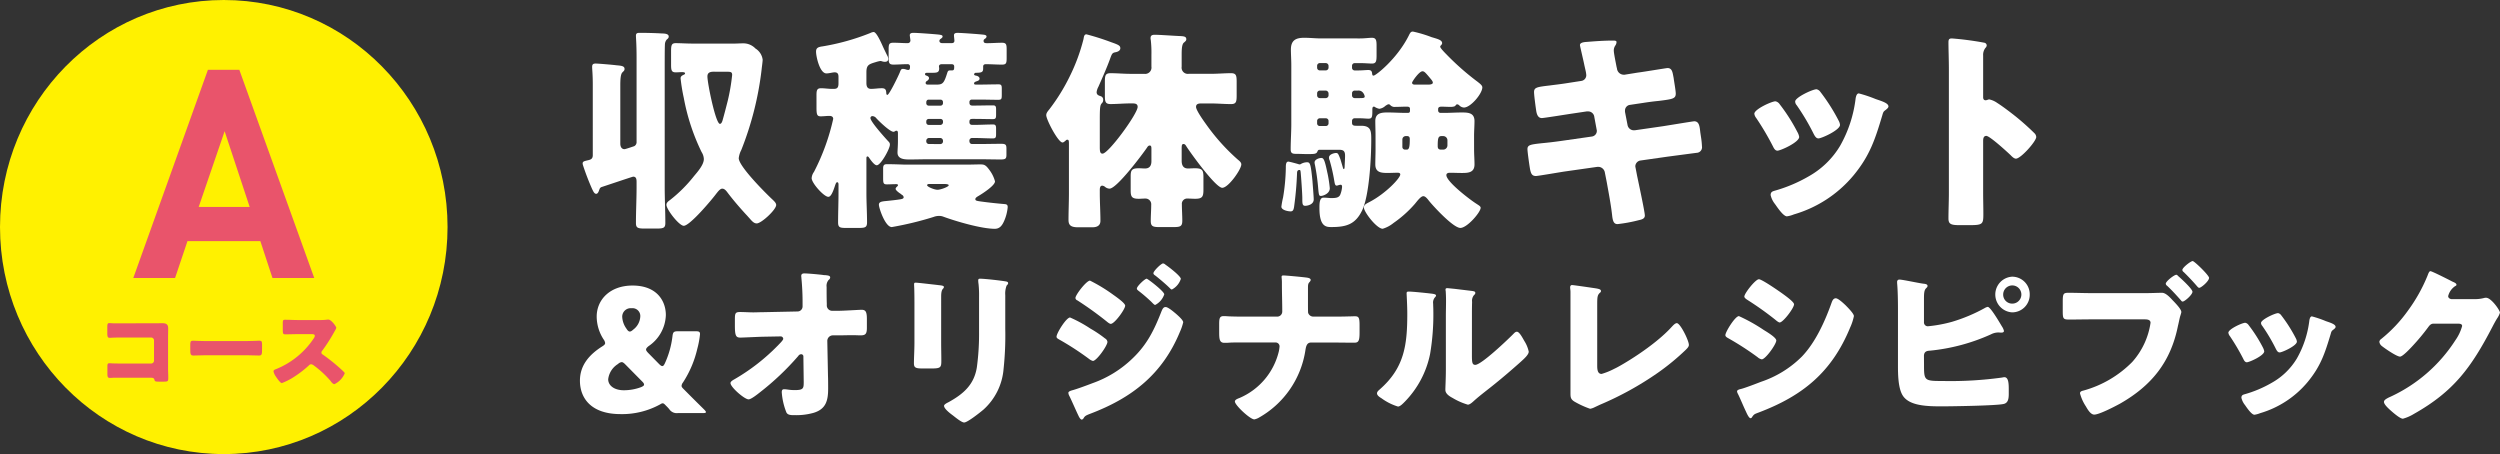 <svg xmlns="http://www.w3.org/2000/svg" xmlns:xlink="http://www.w3.org/1999/xlink" width="433.692" height="78.771" viewBox="0 0 433.692 78.771">
  <rect x="0" y="0" width="433.692" height="78.771" fill="#333333" stroke="none"/>
  <defs>
    <clipPath id="clip-path">
      <rect id="長方形_1284" data-name="長方形 1284" width="77.64" height="78.77" fill="none"/>
    </clipPath>
    <clipPath id="clip-path-2">
      <rect id="長方形_1286" data-name="長方形 1286" width="333.087" height="67.817" fill="none"/>
    </clipPath>
  </defs>
  <g id="グループ_8809" data-name="グループ 8809" transform="translate(-2660.59 4812.206)">
    <g id="グループ_4590" data-name="グループ 4590" transform="translate(2660.59 -4812.206)">
      <g id="グループ_4589" data-name="グループ 4589" transform="translate(0 0)" clip-path="url(#clip-path)">
        <path id="パス_9153" data-name="パス 9153" d="M77.64,39.386c0,21.752-17.381,39.384-38.821,39.384S0,61.139,0,39.386,17.381,0,38.819,0,77.64,17.634,77.64,39.386" transform="translate(0 0)" fill="#fff100"/>
        <path id="パス_9154" data-name="パス 9154" d="M33.362,40.871l-2.1-6.391H18.615l-2.15,6.391H9.218L22.162,4.76h5.453L40.609,40.871Zm-8.3-25.46-4.5,13.135h8.845Z" transform="translate(13.905 7.354)" fill="#e9546b"/>
        <path id="パス_9155" data-name="パス 9155" d="M15.553,22.057c.477,0,.953-.015,1.43-.015.635,0,1,.193,1,.888,0,.547-.018,1.092-.018,1.624V30c0,.468.033.934.033,1.42,0,.674-.015.758-.763.758h-.906c-.6,0-.667-.066-.73-.323-.1-.356-.319-.356-.843-.356H8.516c-.206.018-.429.033-.65.033-.384,0-.429-.209-.429-.774V29.618c0-.486.03-.629.364-.629.206,0,.524.031.763.031.492.015.983.015,1.5.015h4.969a.5.5,0,0,0,.492-.5V25.025a.5.5,0,0,0-.492-.5H10.041c-.462,0-.921,0-1.365.018-.286,0-.557.031-.825.031-.351,0-.431-.143-.431-.87v-.965c0-.616.08-.713.366-.713.238,0,.477.033.7.033Z" transform="translate(11.193 34.027)" fill="#e9546b"/>
        <path id="パス_9156" data-name="パス 9156" d="M23.039,23.286c.936,0,1.952-.064,2.1-.064.411,0,.474.176.474.644v.774c0,.886-.013,1.158-.524,1.158-.62,0-1.35-.046-2.047-.046H15.732c-.7,0-1.445.046-2.034.046-.539,0-.539-.305-.539-1.158V23.9c0-.481.048-.674.459-.674.223,0,1.111.064,2.115.064Z" transform="translate(19.849 35.878)" fill="#e9546b"/>
        <path id="パス_9157" data-name="パス 9157" d="M26.937,21.863a8.3,8.3,0,0,0,1.1-.048,3.506,3.506,0,0,1,.4-.031c.492,0,1.367,1.206,1.367,1.433a1.9,1.9,0,0,1-.241.5A29.66,29.66,0,0,1,27.351,27.2a.448.448,0,0,0-.128.305.367.367,0,0,0,.223.338,32,32,0,0,1,2.89,2.288c.161.145.717.644.828.791a.227.227,0,0,1,.1.191,3.632,3.632,0,0,1-1.779,1.871c-.238,0-.447-.257-.62-.466a.255.255,0,0,0-.08-.115,17.123,17.123,0,0,0-2.8-2.6,1.239,1.239,0,0,0-.524-.272.556.556,0,0,0-.4.193,18.449,18.449,0,0,1-2.493,1.934,11.148,11.148,0,0,1-2.207,1.143c-.286,0-.875-.886-1.049-1.143a2.525,2.525,0,0,1-.4-.87c0-.244.223-.338.411-.4A14.246,14.246,0,0,0,25.855,25.1a1.066,1.066,0,0,0,.223-.484c0-.272-.268-.305-.539-.305H23.124c-.715,0-1.445.033-2.175.033-.4,0-.429-.2-.429-.774V22.492c0-.565.033-.677.411-.677.732,0,1.462.048,2.192.048Z" transform="translate(28.536 33.656)" fill="#e9546b"/>
      </g>
    </g>
    <g id="グループ_4594" data-name="グループ 4594" transform="translate(2761.195 -4806.729)">
      <g id="グループ_4593" data-name="グループ 4593" transform="translate(0 0)" clip-path="url(#clip-path-2)">
        <path id="パス_9163" data-name="パス 9163" d="M3.042,27.372c-.073.223-.22.635-.513.635-.33,0-.516-.447-.7-.821a42.484,42.484,0,0,1-1.577-4.1,1.4,1.4,0,0,1-.073-.335c0-.372.293-.409.88-.558.55-.112.88-.26.88-.893V9.057c0-1.86-.11-2.533-.11-3.091,0-.484.259-.558.626-.558.44,0,3.044.223,3.594.3.807.074,1.4.112,1.4.633,0,.26-.11.335-.369.6-.33.3-.367,1.342-.367,2.31V19.292c0,.486.186.97.736.97.147,0,1.577-.484,1.687-.524a.8.8,0,0,0,.4-.781V4.4c0-2.5-.11-3.277-.11-3.838,0-.444.293-.481.66-.481,1.137,0,2.753.037,3.89.112.367,0,1.137.037,1.137.521,0,.26-.147.372-.33.521a1.345,1.345,0,0,0-.33.893c-.037.558-.037,3.2-.037,3.91V26.888c0,2.047.11,4.1.11,6.182,0,.893-.367.965-1.65.965h-1.8c-1.284,0-1.65-.072-1.65-.965,0-2.086.11-4.136.11-6.182v-.93c0-.447-.037-.93-.587-.93-.11,0-4.954,1.637-5.541,1.823-.257.149-.257.26-.367.521M26.528,1.944c.477,0,.917-.037,1.357-.037a2.908,2.908,0,0,1,2.274.893,2.673,2.673,0,0,1,1.25,1.938c0,.335-.149,1.34-.183,1.712A54.89,54.89,0,0,1,27.7,20.411a3.975,3.975,0,0,0-.44,1.417c0,1.414,4.734,6.14,5.944,7.258.22.223.55.521.55.856,0,.819-2.567,3.2-3.377,3.2-.477,0-.807-.369-1.32-.967-.147-.149-.293-.335-.477-.521-1.1-1.191-2.35-2.642-3.3-3.91-.22-.3-.513-.633-.88-.633-.4,0-.807.6-1.027.856-.734,1.007-4.587,5.587-5.651,5.587-.807,0-3.01-2.831-3.01-3.649,0-.372.367-.635.623-.819a24.389,24.389,0,0,0,4.147-4.133c.623-.744,1.724-1.975,1.724-2.979a2.458,2.458,0,0,0-.4-1.228,36.547,36.547,0,0,1-3.081-9.382,30.94,30.94,0,0,1-.553-3.386c0-.375.259-.486.553-.635.11-.035.22-.112.22-.223,0-.223-.33-.223-.587-.223-.22,0-.7.037-1.03.037-.734,0-.807-.372-.807-1.34V3.324c0-1.082.073-1.454.807-1.454.844,0,1.836.074,2.937.074ZM23,6.822c-.587,0-1.174.074-1.174.821,0,1.191,1.43,8.226,2.164,8.226.257,0,.367-.335.44-.521.33-1.156.623-2.307.917-3.463a34.1,34.1,0,0,0,.77-4.5c0-.558-.291-.558-1.1-.558Z" transform="translate(0.29 0.139)" fill="#fff"/>
        <path id="パス_9164" data-name="パス 9164" d="M42.718,19.015a.459.459,0,0,0,.477.447h1.21c1.284,0,2.57-.037,3.854-.037.807,0,.88.223.88.893v.967c0,.67-.11.856-.954.856-1.286,0-2.533-.037-3.78-.037H35.6c-1.064,0-2.164.037-3.267.037-.844,0-2.091-.037-2.091-1.191,0-.409.073-1.153.073-1.972V17.562c0-.26-.073-.409-.257-.409-.22,0-.293.186-.513.186-.623,0-2.5-1.823-2.973-2.344a.929.929,0,0,0-.66-.375.339.339,0,0,0-.367.335c0,.635,2.533,3.426,3.047,3.984.22.223.33.335.33.635,0,.707-1.58,3.572-2.277,3.572-.44,0-1.1-.967-1.357-1.34-.073-.112-.147-.186-.257-.186s-.183.074-.183.3v6.031c0,1.712.11,3.389.11,5.1,0,.9-.367.967-1.5.967h-2.13c-1.064,0-1.394-.072-1.394-.967,0-1.674.073-3.389.073-5.1V26.5c0-.26-.073-.409-.22-.409-.183,0-.257.223-.4.633-.293.893-.663,1.9-1.14,1.9-.77,0-2.9-2.384-2.9-3.24a2.05,2.05,0,0,1,.4-1.079,37.672,37.672,0,0,0,3.34-9.2c0-.409-.33-.521-.66-.521-.516,0-.993.074-1.506.074-.66,0-.734-.335-.734-1.6V11.085c0-.856.037-1.3.77-1.3.663,0,1.284.112,1.946.112h.257c.513,0,.844-.112.844-.933V7.882c0-.409-.037-.856-.66-.856-.367,0-.954.186-1.433.186-1.174,0-1.8-2.979-1.8-3.761,0-.6.257-.819,1.137-.93A39.586,39.586,0,0,0,25.507.211a1.675,1.675,0,0,1,.587-.183c.4,0,.99,1.116,1.616,2.53.22.484.477,1,.731,1.526a1.225,1.225,0,0,1,.186.6c0,.407-.257.518-.587.518a1.528,1.528,0,0,1-.44-.072,1.248,1.248,0,0,0-.333-.074,5.4,5.4,0,0,0-.77.186c-1.247.372-1.65.518-1.65,1.786V8.849c0,.6.147,1.045.807,1.045.624,0,1.25-.112,1.87-.112.7,0,.736.372.773.856,0,.112.034.3.183.3.33,0,1.944-3.352,2.164-3.91.183-.484.257-.6.55-.6a1.779,1.779,0,0,1,.55.112,1.594,1.594,0,0,0,.367.074c.3,0,.3-.335.3-.633a.392.392,0,0,0-.443-.372c-.807,0-1.614.074-2.421.074-.77,0-.844-.3-.844-1.191V3.042c0-.893.073-1.153.844-1.153.807,0,1.65.074,2.457.074a.458.458,0,0,0,.477-.447c0-.186-.11-.781-.11-.93,0-.375.369-.409.66-.409.736,0,3.67.223,4.367.3.553.072.663.149.663.335s-.183.3-.333.409a.428.428,0,0,0-.22.335c0,.335.3.409.553.409h1.5c.293,0,.55-.074.55-.409,0-.3-.073-.633-.073-.967,0-.375.367-.409.623-.409.66,0,3.707.223,4.367.3.477.037.66.149.66.335a.475.475,0,0,1-.257.372c-.147.112-.257.186-.257.372,0,.3.147.409.587.409.88,0,1.724-.074,2.607-.074.734,0,.807.3.807,1.153V4.53c0,.893-.073,1.156-.807,1.156-.954,0-1.873-.074-2.79-.074-.293,0-.477.112-.477.409v.3c0,.633-.183.781-1.247.781a.327.327,0,0,0-.33.26c0,.186.257.223.44.26.293.074.513.26.513.484,0,.263-.22.375-.44.447-.33.112-.513.186-.513.409,0,.189.183.189.44.189h.477c1.137,0,2.237-.04,3.374-.04.479,0,.516.263.516.784v1c0,.744-.037.893-.626.893-1.064,0-2.164-.037-3.264-.037H43.119a.408.408,0,0,0-.4.409v.112c0,.372.181.521.511.521h.186c1.137,0,2.274-.037,3.411-.037.44,0,.516.223.516.67v.933c0,.558-.037.781-.553.781-1.064,0-2.164-.037-3.228-.037h-.333c-.33,0-.511.112-.511.484v.074c0,.369.22.481.511.481h.333c1.1,0,2.164-.072,3.264-.072.44,0,.516.223.516.707v.93c0,.558-.037.781-.553.781-1.064,0-2.164-.074-3.264-.074h-.3a.466.466,0,0,0-.511.521Zm-.406,4.019c.773,0,1.506-.035,2.277-.035.7,0,.954.072,1.65,1.039a5.7,5.7,0,0,1,.917,1.9c0,.744-2.237,2.161-2.861,2.53-.183.112-.55.3-.55.558s.22.3.99.409c1.394.189,2.751.335,4.11.447.367.04.513.151.513.524A7.616,7.616,0,0,1,48.7,32.9c-.33.71-.734,1.268-1.58,1.268-2.311,0-6.641-1.268-8.878-2.084a2.029,2.029,0,0,0-.807-.151,2.723,2.723,0,0,0-.956.186,56.376,56.376,0,0,1-7.228,1.749c-1.14,0-2.237-3.314-2.237-3.872,0-.447.367-.558,1.1-.633.406-.037,1.47-.149,2.02-.223.807-.112,1.174-.149,1.174-.447a.5.5,0,0,0-.293-.409c-.037-.037-.147-.112-.22-.183-.367-.223-.88-.635-.88-.858,0-.186.183-.335.293-.447a.205.205,0,0,0,.11-.186c0-.186-.183-.186-.293-.186-.55,0-1.1.037-1.614.037-.587,0-.663-.186-.663-1.042V23.744c0-.486.076-.784.626-.784,1.064,0,2.091.04,3.117.074ZM39.341,6.691h.367c.367,0,.367-.26.367-.67,0-.335-.22-.409-.513-.409h-1.58c-.291,0-.548.074-.548.409,0,.112.037.186.037.3,0,.707-.333.781-1.14.781h-.954c-.11,0-.367.037-.367.223a.277.277,0,0,0,.22.26c.22.074.477.186.477.447s-.293.449-.4.521a.335.335,0,0,0-.183.3c0,.26.183.3.44.3h1.467c1.064,0,1.284-.263,1.836-2.012.11-.372.22-.447.477-.447m-4.11,5.7a.41.41,0,0,0,.4.409h2.056a.419.419,0,0,0,.44-.409v-.223a.419.419,0,0,0-.44-.409H35.634c-.22,0-.367.149-.4.409Zm2.46,3.758a.474.474,0,0,0,.44-.447v-.183a.417.417,0,0,0-.44-.409H35.634a.408.408,0,0,0-.4.409V15.7a.418.418,0,0,0,.4.447Zm-.037,3.317a.459.459,0,0,0,.477-.447V18.9a.49.49,0,0,0-.477-.486H35.708a.49.49,0,0,0-.477.486v.112a.459.459,0,0,0,.477.447Zm-1.8,6.924c-.183,0-.477,0-.477.223,0,.26,1.247.781,1.8.781s1.946-.521,1.946-.781c0-.186-.477-.223-.88-.223Z" transform="translate(24.85 0.046)" fill="#fff"/>
        <path id="パス_9165" data-name="パス 9165" d="M40.165,27.769c0,1.6.11,3.2.11,4.765,0,.71-.44,1.116-1.394,1.116H36.348c-1.244,0-1.611-.407-1.611-1.265,0-1.565.073-3.091.073-4.617v-8.6c0-.558-.037-.71-.3-.71a.359.359,0,0,0-.257.151c-.149.112-.369.335-.55.335-.773,0-2.827-3.984-2.827-4.731,0-.369.22-.633.55-1.042a33.3,33.3,0,0,0,3.526-5.7A32.239,32.239,0,0,0,37.341,1c.073-.412.11-.821.511-.821A43.612,43.612,0,0,1,42.185,1.56c1.286.447,1.54.6,1.54,1.042,0,.409-.443.6-.773.67-.587.112-.66.189-.99,1.116-.548,1.526-1.394,3.426-2.054,4.917a2.522,2.522,0,0,0-.293.893c0,.521.4.593.66.7a.618.618,0,0,1,.477.672.763.763,0,0,1-.22.558c-.33.3-.367.819-.367,3.017v4.54c0,.744.037,1.191.477,1.191,1.03,0,6.091-6.921,6.091-8.114,0-.6-.55-.6-.988-.6h-.259c-1.174,0-2.313.112-3.45.112-.88,0-.99-.372-.99-1.451V8.372c0-1.079.11-1.451.99-1.451,1.137,0,2.277.112,3.45.112h2.387A1.1,1.1,0,0,0,49.12,5.768V3.756a18.819,18.819,0,0,0-.113-2.607,1.121,1.121,0,0,1-.034-.335c0-.481.33-.558.734-.558.917,0,3.377.189,4.4.223.734.037,1.064.112,1.064.558,0,.189-.073.3-.44.6-.327.3-.364,1.153-.364,2.084V5.8a1.077,1.077,0,0,0,1.208,1.231h3.744c1.25,0,2.531-.112,3.6-.112.878,0,.988.372.988,1.451v2.458c0,1.079-.11,1.451-.988,1.451-1.142,0-2.387-.112-3.6-.112h-1.47c-.4,0-.988,0-.988.6s1.394,2.533,1.8,3.091a35.283,35.283,0,0,0,5.465,6.068c.22.186.589.447.589.819,0,.858-2.24,4.058-3.306,4.058-1.137,0-5.431-5.956-6.2-7.15-.11-.186-.257-.447-.513-.447-.327,0-.327.3-.327.893v2.012c0,.744.254,1.34,1.1,1.34.4,0,.773-.037,1.176-.037,1.281,0,1.5.3,1.5,1.528v2.2c0,1.191-.186,1.565-1.43,1.565-.44,0-.883-.04-1.323-.04a.913.913,0,0,0-.988,1.007c0,.928.073,1.9.073,2.828,0,1.042-.369,1.116-1.692,1.116H50.66c-1.247,0-1.653-.074-1.653-1.079,0-.933.076-1.86.076-2.753a1,1,0,0,0-1.061-1.119c-.372,0-.739.04-1.106.04-1.208,0-1.394-.375-1.394-1.454V24.792c0-1.079.223-1.379,1.43-1.379.367,0,.7.037,1.069.037.8,0,1.1-.521,1.1-1.268V20.139c0-.375,0-.672-.293-.672-.22,0-.367.186-.477.375-.846,1.228-5.247,7.107-6.5,7.107a1.3,1.3,0,0,1-.807-.335.958.958,0,0,0-.44-.183c-.44,0-.44.518-.44.856Z" transform="translate(50.019 0.3)" fill="#fff"/>
        <path id="パス_9166" data-name="パス 9166" d="M46.449,30.379a14.884,14.884,0,0,1,.293-1.6,33.963,33.963,0,0,0,.479-5.1c0-.521,0-1.119.44-1.119.181,0,1.394.335,1.65.409a1.141,1.141,0,0,0,.293.077.5.5,0,0,0,.293-.112,2.275,2.275,0,0,1,.99-.263c.55,0,.66.263.954,3.24.037.521.22,2.756.22,3.2,0,.967-1.21,1.116-1.467,1.116-.513,0-.513-.372-.513-1.34,0-.784-.22-3.872-.293-4.542-.037-.263-.073-.335-.183-.335-.4,0-.44.3-.44.63a57.934,57.934,0,0,1-.513,5.773c-.073.412-.147.781-.589.781-.477,0-1.614-.223-1.614-.819m33.43-9.9c0,.856.073,1.714.073,2.57,0,1.414-1.064,1.486-2.164,1.486-.7,0-1.4-.035-2.13-.035-.257,0-.587.074-.587.409,0,1.156,4.22,4.356,5.247,4.989.33.223.7.409.7.67,0,.781-2.347,3.5-3.521,3.5-1.213,0-4.587-3.647-5.431-4.688-.259-.335-.626-.819-.993-.819-.44,0-1.064.853-1.467,1.34A19.985,19.985,0,0,1,65.9,33.209a5.464,5.464,0,0,1-1.87,1c-1.027,0-3.267-2.9-3.267-3.686,0-.521.513-.707.99-.967,2.79-1.454,5.321-4.133,5.321-4.765,0-.263-.254-.3-.44-.3-.587,0-1.174.035-1.76.035-1.1,0-2.13-.072-2.13-1.486,0-.856.039-1.714.039-2.57V18.094c0-.858-.039-1.714-.039-2.57,0-1.377,1.03-1.491,2.13-1.491,1.027,0,2.091.074,3.12.074h.4c.257,0,.367-.112.367-.369V13.4c0-.335-.293-.375-.55-.375-.663,0-1.284.04-1.946.04a1.036,1.036,0,0,1-.917-.3.374.374,0,0,0-.293-.151c-.183,0-.4.186-.55.263a1.925,1.925,0,0,1-1.064.521,2.2,2.2,0,0,1-.81-.335.2.2,0,0,0-.144-.04c-.257,0-.257.335-.257.524v.3c0,1.079-.11,1.262-.7,1.262-.369,0-.92-.072-1.763-.072h-.623a.459.459,0,0,0-.44.484v.3c0,.521.4.521.807.521h.77c1.76,0,1.76.97,1.76,2.456,0,3.017-.33,9.605-1.577,12.213-1.174,2.458-2.79,2.9-5.321,2.9-.88,0-2.091,0-2.091-3.277,0-.781,0-1.823.7-1.823.587,0,.99.074,1.32.074.77,0,1.32-.04,1.577-.561a4.427,4.427,0,0,0,.33-1.374c0-.189-.034-.375-.254-.375a1.4,1.4,0,0,0-.369.074,1.063,1.063,0,0,1-.33.077c-.293,0-.33-.486-.4-.821a29.731,29.731,0,0,0-.807-3.575,1.031,1.031,0,0,1-.11-.481c0-.558.917-.784,1.21-.784.33,0,.4.112.77,1.079.073.223.33,1.119.44,1.488.039.112.076.223.149.223.147,0,.147-.409.147-.558.034-.7.071-1.377.071-1.783,0-.9-.4-1.007-1.1-1.007H53.056c-.22,0-.3.149-.367.335-.183.409-.55.409-1.8.409-.624,0-1.284-.037-1.907-.037s-.92-.112-.92-.781c0-1.454.11-2.942.11-4.393V5.919c0-1.042-.071-2.009-.071-2.791,0-1.64.88-2.049,2.311-2.049.99,0,1.983.112,2.934.112H60.1c.807,0,1.577-.112,2.054-.112.736,0,.809.447.809,1.379V4.1c0,1.042-.073,1.451-.809,1.451-.44,0-1.21-.077-2.054-.077h-.954a.46.46,0,0,0-.44.486v.3a.459.459,0,0,0,.44.484h.623c.77,0,1.284-.074,1.763-.074.587,0,.621.338.658.6.039.3.073.372.259.372.367,0,4.071-2.9,6.091-6.924C68.8.186,68.908,0,69.275,0A21.927,21.927,0,0,1,72.5.967c.993.3,1.836.484,1.836,1.042,0,.186-.147.3-.183.372a.284.284,0,0,0-.147.26c0,.223.88,1.119,1.064,1.3A44.974,44.974,0,0,0,80.54,8.75c.259.223.77.558.77.93,0,1.079-2.017,3.5-3.191,3.5a1.217,1.217,0,0,1-.77-.338.641.641,0,0,0-.406-.223c-.144,0-.22.151-.33.263-.11.146-.587.186-.77.186-.55,0-1.1-.04-1.65-.04-.257,0-.55.077-.55.412V13.7a.41.41,0,0,0,.4.409h.623c1.027,0,2.091-.074,3.12-.074,1.1,0,2.164.074,2.164,1.491,0,.856-.073,1.712-.073,2.57Zm-25.43,4.1a22.49,22.49,0,0,1,.4,2.6c0,.97-1.21,1.34-1.54,1.34s-.367-.146-.477-1.377a35.834,35.834,0,0,0-.553-3.981,2.089,2.089,0,0,1-.073-.447c0-.561.883-.784,1.137-.784.406,0,.589.151,1.1,2.645M54.156,6.738a.489.489,0,0,0,.477-.484v-.3a.49.49,0,0,0-.477-.486h-1.03a.468.468,0,0,0-.477.486v.3a.467.467,0,0,0,.477.484Zm-1.03,3.5a.468.468,0,0,0-.477.486v.335a.467.467,0,0,0,.477.484h1.03a.489.489,0,0,0,.477-.484v-.335a.519.519,0,0,0-.477-.486Zm0,4.805a.467.467,0,0,0-.477.484V15.9a.448.448,0,0,0,.477.484h1.03a.466.466,0,0,0,.477-.484v-.372a.464.464,0,0,0-.477-.484Zm6.02-4.805a.46.46,0,0,0-.44.486v.335a.459.459,0,0,0,.44.484h.623c.917,0,1.137,0,1.137-.3a1.4,1.4,0,0,0-.293-.633.968.968,0,0,0-.844-.375Zm8.881,7.894a.588.588,0,0,0-.589.6v1.262a.462.462,0,0,0,.443.486h.33c.44,0,.513-.633.513-1.826,0-.332-.11-.481-.4-.521ZM71.991,9.2c.22,0,.731-.04.731-.335,0-.263-.254-.521-.658-1.007-.66-.781-.846-.967-1.14-.967-.587,0-1.8,1.789-1.8,1.975,0,.26.22.335.44.335Zm2.531,11.28a.741.741,0,0,0,.734-.744v-.893a.734.734,0,0,0-.734-.71h-.293c-.55,0-.66.335-.66,1.714,0,.447.147.6.513.633Z" transform="translate(75.235 -0.001)" fill="#fff"/>
        <path id="パス_9167" data-name="パス 9167" d="M72.067,7.589a1,1,0,0,0,.88-1,5.1,5.1,0,0,0-.11-.744l-.22-.967c-.073-.447-.77-3.352-.77-3.5,0-.409.55-.521,1.21-.561C74.524.7,76.031.588,77.534.588c.33,0,.66,0,.66.263a1.135,1.135,0,0,1-.183.558,1.507,1.507,0,0,0-.293.893c0,.484.367,2.235.477,2.828l.073.3A1.194,1.194,0,0,0,79.442,6.51h.149L81.9,6.138c.7-.074,4.954-.784,5.137-.784.844,0,.88.821,1.064,1.714.073.6.367,2.2.367,2.716,0,.893-.55.967-2.934,1.268-.773.074-1.69.186-2.863.369l-2.24.335a1,1,0,0,0-.77,1.007v.186l.44,2.27a1.108,1.108,0,0,0,1.1.933h.144l4.92-.71c.734-.112,5.211-.853,5.394-.853.844,0,.954.816,1.064,1.9l.11.744a14.33,14.33,0,0,1,.183,1.712.967.967,0,0,1-.917,1.116c-.33.037-4.551.6-5.1.67l-4.7.67a1.047,1.047,0,0,0-.844.933.937.937,0,0,0,.037.3l.257,1.34c.22,1.079,1.357,6.331,1.357,6.961,0,.6-.623.71-1.1.821a25.906,25.906,0,0,1-3.634.67c-.66,0-.844-.524-.954-1.637-.22-1.9-.587-3.761-.917-5.624l-.33-1.674a1.178,1.178,0,0,0-1.14-1h-.144L69.2,23.3c-.77.112-4.624.781-4.991.781-.7,0-.844-.447-.99-1.042-.11-.521-.477-3.126-.477-3.612,0-.744.513-.819,2.567-1.042.807-.074,1.836-.186,3.157-.372l5.467-.781a.989.989,0,0,0,.844-.967.841.841,0,0,0-.037-.26l-.4-2.158a1.073,1.073,0,0,0-1.064-.97h-.257l-2.494.372c-.773.112-4.917.781-5.284.781-.626,0-.846-.558-.956-1.116-.11-.67-.4-2.831-.4-3.386,0-.821.513-.893,2.753-1.156.807-.112,1.907-.223,3.264-.447Z" transform="translate(101.632 0.974)" fill="#fff"/>
        <path id="パス_9168" data-name="パス 9168" d="M85.254,11.214a2.468,2.468,0,0,1,.293.819c0,.93-3.228,2.384-3.778,2.384-.406,0-.626-.447-.773-.744a46.525,46.525,0,0,0-2.9-4.917,1.51,1.51,0,0,1-.33-.742c0-.784,3.007-2.161,3.668-2.161a1.173,1.173,0,0,1,.736.518,31,31,0,0,1,3.081,4.843M98.868,5.481c1.1.372,2.164.707,2.164,1.265,0,.186-.183.372-.474.6-.333.26-.406.26-.589.93-1.247,4.17-2.164,7-4.991,10.424A21.129,21.129,0,0,1,84.63,25.473a4.9,4.9,0,0,1-1.21.335c-.589,0-1.54-1.379-1.907-1.9-.039-.072-.11-.149-.186-.26a3.841,3.841,0,0,1-.734-1.526c0-.484.257-.633.66-.744a25.624,25.624,0,0,0,5.983-2.53A14.729,14.729,0,0,0,92.631,13.6a21.9,21.9,0,0,0,2.714-8.3c.073-.335.183-.816.55-.816a22.864,22.864,0,0,1,2.973,1M89.217,4.214a32.46,32.46,0,0,1,3.193,5.029,1.862,1.862,0,0,1,.22.7c0,.9-3.193,2.347-3.744,2.347-.4,0-.624-.409-.807-.744a38.655,38.655,0,0,0-2.973-5.026.978.978,0,0,1-.257-.633c0-.71,3.01-2.124,3.707-2.124a1.093,1.093,0,0,1,.66.447" transform="translate(125.965 6.244)" fill="#fff"/>
        <path id="パス_9169" data-name="パス 9169" d="M96.64,27.18c0,1.228.037,2.456.037,3.721,0,1.789-.11,1.938-2.494,1.938h-1.65c-1.47,0-1.91-.186-1.91-1.156,0-1.486.073-2.94.073-4.431V5.772c0-1.526-.073-3.46-.073-4.617,0-.484.073-.707.587-.707a53.133,53.133,0,0,1,5.651.747.5.5,0,0,1,.4.447.652.652,0,0,1-.22.447,1.948,1.948,0,0,0-.4,1.337v7.224c0,.189.037.524.44.524.22,0,.44-.149.623-.149a3.743,3.743,0,0,1,1.36.6c1.174.744,2.677,1.935,3.154,2.307a43.643,43.643,0,0,1,3.377,3.014.978.978,0,0,1,.257.6c0,.744-2.677,3.758-3.524,3.758-.33,0-.7-.372-.917-.6-.624-.6-3.631-3.349-4.22-3.349-.513,0-.55.521-.55.893Z" transform="translate(146.784 0.742)" fill="#fff"/>
        <path id="パス_9170" data-name="パス 9170" d="M15.491,38.014c-.2-.239-.351-.391-.587-.625l-.115-.12c-.178-.181-.3-.268-.44-.268a.88.88,0,0,0-.411.175,13.69,13.69,0,0,1-6.9,1.7C1.936,38.875,0,36.109,0,33.073c0-2.8,1.789-4.617,3.843-5.927.382-.237.529-.385.529-.6a1.315,1.315,0,0,0-.265-.625,7.326,7.326,0,0,1-1.2-3.957c0-2.918,2.287-5.39,6.219-5.39,4.283,0,5.779,2.74,5.779,5.122a6.759,6.759,0,0,1-2.992,5.387c-.293.237-.44.417-.44.6,0,.149.118.327.382.6l1.876,1.906c.236.237.411.356.558.356.176,0,.293-.146.472-.537a15.612,15.612,0,0,0,1.289-4.611c.089-.773.236-.893,1-.893H20.07c.587,0,.762.088.762.5a15.473,15.473,0,0,1-.469,2.53A18.172,18.172,0,0,1,17.869,33.4a1.039,1.039,0,0,0-.236.563c0,.181.086.3.322.537,1.263,1.278,2.376,2.381,3.579,3.569.207.213.325.359.325.447,0,.151-.176.181-.558.181H17.018a1.557,1.557,0,0,1-1.527-.683M7.246,29.857a1.109,1.109,0,0,0-.644.327,3.591,3.591,0,0,0-1.7,2.65c0,1.071,1.027,1.906,2.73,1.906a8.555,8.555,0,0,0,2.963-.537c.351-.149.529-.268.529-.449,0-.146-.089-.3-.325-.534L7.891,30.275c-.262-.271-.469-.417-.644-.417M8.978,20.51A1.474,1.474,0,0,0,7.335,22a3.811,3.811,0,0,0,.734,2.054c.2.327.38.5.587.5.176,0,.351-.117.616-.356a3.022,3.022,0,0,0,1.2-2.264,1.357,1.357,0,0,0-1.5-1.427" transform="translate(0 27.484)" fill="#fff"/>
        <path id="パス_9171" data-name="パス 9171" d="M21.562,22.391a.877.877,0,0,0,.909-.893V21.02a43.8,43.8,0,0,0-.2-4.4c0-.149-.031-.266-.031-.385,0-.359.236-.447.529-.447.647,0,2.554.178,3.228.266a1.446,1.446,0,0,0,.354.029c.555.058.909.09.909.417a.578.578,0,0,1-.265.417,1.545,1.545,0,0,0-.354,1.22c0,.983,0,1.935.031,2.886v.359a.936.936,0,0,0,.909.893h1c1.027,0,3.725-.178,4.108-.178.7,0,.938.3.938,1.605v1.518c0,1.045-.233,1.313-1.087,1.313-.437,0-.909-.032-1.349-.032-.849,0-1.671.032-2.491.032h-1a.973.973,0,0,0-.94.951l.118,5.983c.029.773.029,1.549.029,2.323,0,2.113-.411,3.572-2.58,4.2a11.115,11.115,0,0,1-3.11.388H21c-.587,0-1.145-.032-1.349-.508a11.609,11.609,0,0,1-.791-3.453c0-.3.058-.537.409-.537a5.333,5.333,0,0,1,.647.061,8.029,8.029,0,0,0,1.2.088c1.5,0,1.554-.3,1.554-1.4l-.058-4.407a.379.379,0,0,0-.382-.415.6.6,0,0,0-.5.3,46.306,46.306,0,0,1-6.659,6.312c-.411.327-1.527,1.22-1.967,1.22-.7,0-3.138-2.113-3.138-2.828,0-.268.411-.508.673-.654a34.972,34.972,0,0,0,7.66-5.983c.2-.21.82-.805.82-1.045a.448.448,0,0,0-.44-.415l-3.167.058c-1,.029-3.374.149-3.814.149-.765,0-.969-.266-.969-2.084v-1.1c0-1.045.089-1.252.909-1.252.762,0,1.527.061,2.29.061.5,0,1-.029,1.5-.029Z" transform="translate(16.152 26.166)" fill="#fff"/>
        <path id="パス_9172" data-name="パス 9172" d="M26.84,27.147c0,1.071.031,2.113.031,3.155,0,1.161-.06,1.4-1.585,1.4H23.466c-1.113,0-1.349-.207-1.349-.893,0-.981.089-2.291.089-3.572v-6.28c0-.981,0-1.993-.029-2.977,0-.268-.031-.627-.031-.861s.06-.3.265-.3c.382,0,2.845.3,3.434.359.176.029.322.029.469.061.644.058,1,.114,1,.327,0,.415-.472.117-.472,1.666Zm11.121-2.323a55.331,55.331,0,0,1-.293,6.966,10.626,10.626,0,0,1-3.492,7.054c-.527.447-2.759,2.233-3.345,2.233-.44,0-1.493-.864-1.907-1.191-.409-.3-1.582-1.161-1.582-1.7,0-.268.587-.537.82-.656,2.525-1.4,4.4-3.006,4.873-6.041a42.989,42.989,0,0,0,.38-6.1v-6.1a18.715,18.715,0,0,0-.089-2.233,4.575,4.575,0,0,1-.058-.625c0-.207.089-.3.293-.3.823,0,3.432.3,4.344.447.2.032.555.061.555.33,0,.149-.115.268-.262.417a3.829,3.829,0,0,0-.236,1.666Z" transform="translate(35.824 26.74)" fill="#fff"/>
        <path id="パス_9173" data-name="パス 9173" d="M33.907,24.509a23.283,23.283,0,0,1,3.55,1.938,20.5,20.5,0,0,1,2.523,1.7.781.781,0,0,1,.411.6c0,.654-1.878,3.3-2.523,3.3a1.874,1.874,0,0,1-.676-.356A48.637,48.637,0,0,0,32,28.32c-.2-.12-.44-.239-.44-.476,0-.625,1.7-3.336,2.347-3.336m18.191-.8c.382.327,1.438,1.22,1.438,1.635a9.072,9.072,0,0,1-.587,1.7C49.9,34.394,44.617,38.471,37.4,41.211c-.851.327-.94.417-1.205.864a.468.468,0,0,1-.262.149c-.236,0-.5-.508-.587-.715-.382-.773-1.32-2.948-1.614-3.484a1.27,1.27,0,0,1-.118-.447c0-.237.411-.356.587-.417.823-.207,2.73-.92,3.579-1.247a19.182,19.182,0,0,0,7.042-4.377c2.5-2.411,3.7-4.914,4.959-8.128.147-.327.293-.712.7-.712s1.292.742,1.614,1.013m-10.592-3.07c.587.42,1.965,1.4,1.965,1.818,0,.625-1.847,3.157-2.494,3.157-.233,0-.616-.332-.791-.478a60.072,60.072,0,0,0-5.017-3.6.472.472,0,0,1-.325-.415c0-.537,1.907-3.009,2.525-3.009a28.507,28.507,0,0,1,4.137,2.53M47.2,17.782c.176,0,3.049,2.2,3.049,2.711a3.208,3.208,0,0,1-1.582,1.845c-.147,0-.472-.359-.647-.534a27.83,27.83,0,0,0-2.258-1.938c-.147-.12-.265-.207-.265-.385,0-.388,1.381-1.7,1.7-1.7m3.285-2.411c.469.3,2.641,1.964,2.641,2.443a3.166,3.166,0,0,1-1.554,1.845c-.118,0-.267-.149-.354-.239-.791-.773-1.614-1.456-2.465-2.142-.176-.12-.382-.237-.382-.447,0-.388,1.352-1.7,1.674-1.7a.8.8,0,0,1,.44.237" transform="translate(51.119 25.09)" fill="#fff"/>
        <path id="パス_9174" data-name="パス 9174" d="M52.392,23.062a.879.879,0,0,0,.88-.925c0-1.576-.06-3.152-.06-4.7v-.327c0-.534-.055-.747-.055-.954,0-.178.115-.237.291-.237.472,0,3.288.268,3.932.356.236.029.823.088.823.42,0,.146-.089.234-.178.353-.262.268-.291.447-.291,1.1v2.233c0,.981,0,1.906.029,2.025a.945.945,0,0,0,.88.654h3.049c1,0,2,0,2.994-.032.38,0,.791-.027,1.174-.027.673,0,.823.207.823,1.547v1.31c0,1.518-.236,1.725-.94,1.725-1.349,0-2.7-.029-4.05-.029h-3.4c-.7,0-.878.537-1,1.31a16.2,16.2,0,0,1-8.187,11.787,2.728,2.728,0,0,1-.676.239c-.734,0-3.374-2.472-3.374-3.1,0-.327.5-.5.823-.625a11.763,11.763,0,0,0,6.806-8.1,7.107,7.107,0,0,0,.118-.805.677.677,0,0,0-.676-.715H45.615c-.5,0-.969,0-1.467.029a8.683,8.683,0,0,1-.909.032c-.851,0-.909-.625-.909-1.906V24.521c0-1.1.029-1.55.791-1.55.44,0,.909.058,1.349.058.88.032,1.732.032,2.612.032Z" transform="translate(68.564 26.389)" fill="#fff"/>
        <path id="パス_9175" data-name="パス 9175" d="M61.993,17.672c.558.058,1.027.117,1.027.356a.5.5,0,0,1-.173.3,1.378,1.378,0,0,0-.325,1.132c0,.356.029.712.029,1.071a41.091,41.091,0,0,1-.558,7.62,16.526,16.526,0,0,1-4.37,8.276c-.325.327-.823.861-1.205.861a9.536,9.536,0,0,1-2.845-1.427c-.293-.181-.791-.478-.791-.864,0-.268.236-.476.44-.654,4.312-3.753,4.812-7.742,4.812-13.159,0-1.369-.118-3.423-.118-3.543,0-.266.147-.3.38-.3.618,0,2.934.239,3.7.33m7.249,10.746c0,1.22.058,1.637.587,1.637,1.056,0,5.664-4.407,6.6-5.358.147-.149.351-.388.616-.388.411,0,.909.925,1.292,1.608a5.571,5.571,0,0,1,.762,1.845c0,.537-.851,1.281-1.378,1.757-.089.09-.207.178-.265.239-1.381,1.22-2.759,2.411-4.2,3.572-1.2.983-2.463,1.9-3.636,2.948-.293.268-.734.683-1.087.683A11.327,11.327,0,0,1,65.9,35.8c-.5-.266-1.26-.712-1.26-1.4,0-.6.086-1.935.086-3.6V21.451c0-.6.029-1.579.029-2.5,0-.683-.029-1.337-.058-1.725a.689.689,0,0,1-.029-.239c0-.207.147-.239.322-.239.058,0,1.26.12,1.5.149.469.061,2.523.3,2.934.359.236.058.411.088.411.327,0,.178-.147.3-.265.417a1.538,1.538,0,0,0-.293,1.132c-.029.893-.029,1.786-.029,2.679Z" transform="translate(85.493 27.763)" fill="#fff"/>
        <path id="パス_9176" data-name="パス 9176" d="M70.266,30.536c0,.715.089,1.427.762,1.427a11.908,11.908,0,0,0,2.2-.893c.969-.415,6.924-3.87,10.034-7.349.236-.239.529-.566.823-.566.587,0,2.083,3.006,2.083,3.779,0,.327-.322.625-.558.864a40.622,40.622,0,0,1-4.81,3.957,54.945,54.945,0,0,1-10.094,5.568l-.88.415a2.768,2.768,0,0,1-.791.271,15.559,15.559,0,0,1-2.73-1.252c-.676-.417-.676-.805-.676-1.518V17.706c0-.239-.058-.566-.058-.773,0-.181.089-.388.322-.388s3.081.417,3.7.508c1.027.146,1.323.237,1.323.534a.316.316,0,0,1-.149.268c-.469.417-.5.744-.5,2.142Z" transform="translate(106.208 27.428)" fill="#fff"/>
        <path id="パス_9177" data-name="パス 9177" d="M78.2,22.562a29.32,29.32,0,0,1,4.315,2.411c.587.359,2.169,1.31,2.169,1.818,0,.654-1.878,3.274-2.523,3.274a1.607,1.607,0,0,1-.734-.388,50.023,50.023,0,0,0-4.959-3.213c-.322-.181-.616-.327-.616-.6,0-.563,1.7-3.3,2.347-3.3m.293,12.654c.676-.151,2.759-.954,3.521-1.252a18.221,18.221,0,0,0,7.1-4.375c2.376-2.472,4.019-6.132,5.163-9.348.118-.327.293-.773.734-.773.411,0,1.32.861,1.671,1.188.382.391,1.467,1.459,1.467,1.906a8.963,8.963,0,0,1-.644,1.964c-3.17,7.74-8.216,11.849-15.815,14.735-.791.3-.851.3-1.2.805a.33.33,0,0,1-.265.207c-.293,0-.676-.861-.791-1.13-.411-.835-1.027-2.35-1.409-3.1a1.208,1.208,0,0,1-.147-.417c0-.268.411-.356.616-.415M85.8,18.693c.411.3,1.965,1.4,1.965,1.818,0,.654-1.907,3.155-2.494,3.155-.2,0-.587-.327-.762-.478a54.682,54.682,0,0,0-4.812-3.423c-.176-.117-.555-.353-.555-.593,0-.566,1.936-3.006,2.523-3.006.529,0,3.521,2.081,4.137,2.528" transform="translate(122.856 26.798)" fill="#fff"/>
        <path id="パス_9178" data-name="パス 9178" d="M91.887,31.237c0,2.8.031,2.86,3.23,2.86a65.2,65.2,0,0,0,10.327-.6,2.052,2.052,0,0,1,.382-.061c.7,0,.762,1.045.762,2.086v.8c0,.8-.089,1.579-.88,1.757-1.2.3-9.067.417-10.8.417-2.523,0-5.546-.088-6.691-1.847-.82-1.249-.849-3.721-.849-5.18V21.5c0-1.249-.031-3.184-.147-4.4v-.239a.369.369,0,0,1,.409-.356c.558,0,3.374.625,4.168.715.233.029.7.058.7.385,0,.181-.118.268-.265.42-.322.327-.354.893-.354,1.845v4.045a.66.66,0,0,0,.7.686,23.676,23.676,0,0,0,4.168-.773,28.316,28.316,0,0,0,5.722-2.411,1.544,1.544,0,0,1,.469-.178c.411,0,1.582,1.9,2.465,3.394a2.277,2.277,0,0,1,.351.773c0,.268-.293.3-.469.3-.147,0-.293-.027-.558-.027a2.833,2.833,0,0,0-1.231.327,33.517,33.517,0,0,1-10.563,2.828c-.529.029-1,.12-1.058.835Zm18.338-12.146a3.052,3.052,0,0,1-3.049,3.1,3.1,3.1,0,0,1,0-6.19,3.051,3.051,0,0,1,3.049,3.094m-4.605,0a1.559,1.559,0,0,0,1.556,1.579,1.578,1.578,0,1,0-1.556-1.579" transform="translate(141.28 26.52)" fill="#fff"/>
        <path id="パス_9179" data-name="パス 9179" d="M112.627,20.545c.909,0,2.2-.058,2.787-.058.647,0,1.381.8,1.821,1.278l.233.239c.472.5,1.292,1.369,1.292,1.815,0,.178-.207.712-.265.983-.115.473-.2.951-.322,1.427-1.26,6.312-4.637,10.419-10.094,13.515-.88.473-3.55,1.874-4.43,1.874-.647,0-1.174-.951-1.467-1.456a7.573,7.573,0,0,1-1-2.235c0-.327.325-.415.587-.476a18.965,18.965,0,0,0,8.48-4.97,13,13,0,0,0,3.17-6.785c0-.54-.558-.6-1-.6h-9.36c-1.231,0-2.465.032-3.725.032-1.087,0-1.145-.12-1.145-1.579V22.063c0-1.369.086-1.576.969-1.576,1.349,0,2.67.058,4.019.058Zm5.253-3.187c.147,0,.293.178.411.3.44.359,2.4,2.174,2.4,2.65,0,.508-1.349,1.7-1.7,1.7-.144,0-.233-.12-.322-.239-.791-.893-1.525-1.7-2.376-2.5a.486.486,0,0,1-.233-.356c0-.417,1.464-1.55,1.818-1.55m5.693.537c0,.566-1.378,1.725-1.7,1.725-.147,0-.262-.146-.351-.237-.762-.893-1.5-1.666-2.347-2.5a.485.485,0,0,1-.236-.359c0-.415,1.467-1.547,1.792-1.547.291,0,2.845,2.472,2.845,2.918" transform="translate(159.045 24.829)" fill="#fff"/>
        <path id="パス_9180" data-name="パス 9180" d="M115.147,24.336a2.053,2.053,0,0,1,.233.659c0,.742-2.58,1.9-3.023,1.9-.322,0-.5-.356-.616-.6a37.406,37.406,0,0,0-2.318-3.931,1.22,1.22,0,0,1-.265-.593c0-.627,2.408-1.728,2.934-1.728a.936.936,0,0,1,.589.415,25.1,25.1,0,0,1,2.465,3.87m10.882-4.582c.883.3,1.732.566,1.732,1.013,0,.146-.147.3-.382.473-.262.213-.322.213-.466.747-1,3.336-1.732,5.595-3.992,8.332a16.9,16.9,0,0,1-8.273,5.422,4,4,0,0,1-.969.266c-.469,0-1.231-1.1-1.525-1.518-.029-.061-.089-.12-.147-.207a3.1,3.1,0,0,1-.587-1.22c0-.391.2-.508.527-.6a20.3,20.3,0,0,0,4.784-2.025,11.752,11.752,0,0,0,4.315-4.2,17.526,17.526,0,0,0,2.169-6.637c.06-.268.147-.656.44-.656a18.525,18.525,0,0,1,2.376.805m-7.715-1.013a25.579,25.579,0,0,1,2.552,4.019,1.494,1.494,0,0,1,.178.566c0,.715-2.554,1.876-2.994,1.876-.322,0-.5-.327-.644-.6a30.908,30.908,0,0,0-2.376-4.019.775.775,0,0,1-.207-.5c0-.566,2.4-1.7,2.963-1.7a.884.884,0,0,1,.529.359" transform="translate(176.807 30.473)" fill="#fff"/>
        <path id="パス_9181" data-name="パス 9181" d="M135.709,20.49a6.154,6.154,0,0,0,1.643-.207,1.116,1.116,0,0,1,.322-.032c.88,0,2.4,2.177,2.4,2.591a3.854,3.854,0,0,1-.527,1.039c-.293.478-.558.983-.823,1.491C135.093,32.338,132.07,36.5,125.146,40.4a7.517,7.517,0,0,1-1.907.835c-.529,0-1.789-1.132-2.261-1.55-.351-.327-1.027-.954-1.027-1.369,0-.327.411-.537.794-.744.086-.029.176-.088.265-.12a26.648,26.648,0,0,0,11.325-9.823,7.909,7.909,0,0,0,1.174-2.469c0-.388-.411-.417-.762-.417h-4.2c-.5,0-.734.356-1,.712a35.255,35.255,0,0,1-2.583,3.1c-.38.417-1.758,1.906-2.229,1.906-.587,0-2.7-1.459-3.2-1.874a1.073,1.073,0,0,1-.382-.686.642.642,0,0,1,.293-.478,24.656,24.656,0,0,0,4.666-4.941,28.126,28.126,0,0,0,3.374-6.012c.147-.385.293-.832.527-.832.265,0,3.317,1.547,3.814,1.813.354.151.7.3.7.54,0,.146-.147.207-.265.266a2.948,2.948,0,0,0-1.174,1.7c0,.327.265.476.558.534Z" transform="translate(193.008 25.926)" fill="#fff"/>
      </g>
    </g>
  </g>
</svg>

